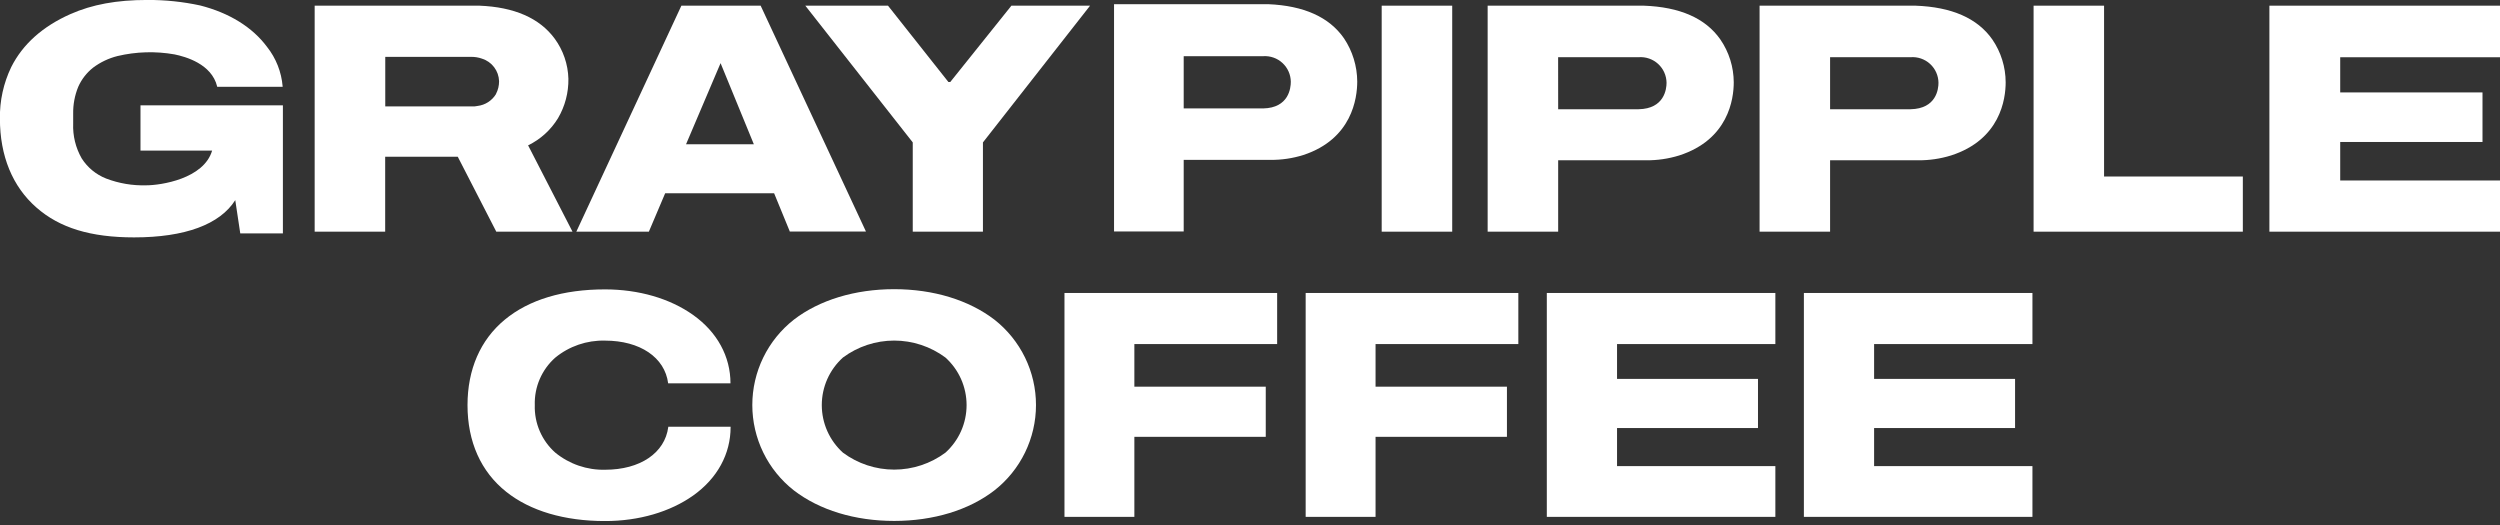 <svg viewBox="0 0 200 42" fill="none" xmlns="http://www.w3.org/2000/svg">
	<rect x="0" y="0" width="200" height="42" fill="#333333" stroke="none"/>
	<g clip-path="url(#clip0_1174_169)">
	<path d="M90.749 27.525V30.934H101.26V34.946H90.749V41.349H85.158V23.438H102.172V27.525H90.749Z" fill="white"/>
	<path d="M110.044 27.525V30.934H120.555V34.946H110.044V41.349H104.453V23.438H121.467V27.525H110.044Z" fill="white"/>
	<path d="M129.363 27.525V30.312H140.639V34.243H129.363V37.289H142.029V41.349H123.745V23.438H142.029V27.525H129.363Z" fill="white"/>
	<path d="M149.928 27.525V30.312H161.205V34.243H149.928V37.289H162.595V41.349H144.311V23.438H162.595V27.525H149.928Z" fill="white"/>
	<path d="M79.553 25.572C77.504 24.001 74.667 23.134 71.535 23.134C68.403 23.134 65.548 24.001 63.51 25.572C62.474 26.384 61.636 27.421 61.06 28.604C60.484 29.787 60.185 31.086 60.185 32.402C60.185 33.718 60.484 35.017 61.06 36.2C61.636 37.384 62.474 38.421 63.51 39.232C65.559 40.81 68.397 41.674 71.535 41.674C74.673 41.674 77.515 40.81 79.553 39.232C80.589 38.421 81.427 37.384 82.003 36.2C82.579 35.017 82.879 33.718 82.879 32.402C82.879 31.086 82.579 29.787 82.003 28.604C81.427 27.421 80.589 26.384 79.553 25.572ZM75.633 36.214C74.448 37.093 73.011 37.569 71.535 37.569C70.059 37.569 68.622 37.093 67.437 36.214C66.904 35.733 66.477 35.146 66.185 34.49C65.894 33.835 65.743 33.125 65.743 32.407C65.743 31.69 65.894 30.98 66.185 30.324C66.477 29.669 66.904 29.082 67.437 28.601C68.622 27.721 70.059 27.246 71.535 27.246C73.011 27.246 74.448 27.721 75.633 28.601C76.166 29.082 76.593 29.669 76.885 30.324C77.176 30.98 77.327 31.69 77.327 32.407C77.327 33.125 77.176 33.835 76.885 34.49C76.593 35.146 76.166 35.733 75.633 36.214Z" fill="white"/>
	<path d="M42.783 32.406C42.761 33.122 42.896 33.834 43.18 34.492C43.464 35.151 43.889 35.738 44.426 36.213C45.548 37.129 46.96 37.614 48.408 37.579C51.212 37.579 53.189 36.241 53.462 34.164V34.137H58.448V34.171C58.448 36.319 57.383 38.269 55.464 39.635C53.609 40.953 51.106 41.684 48.405 41.684C45.154 41.684 42.418 40.875 40.499 39.345C38.47 37.733 37.401 35.336 37.401 32.412C37.401 29.557 38.426 27.198 40.373 25.582C42.319 23.967 45.072 23.151 48.395 23.151C51.096 23.151 53.599 23.878 55.453 25.2C57.373 26.566 58.438 28.519 58.438 30.664H53.452C53.186 28.591 51.202 27.249 48.398 27.249C46.95 27.211 45.536 27.696 44.416 28.615C43.883 29.088 43.46 29.673 43.178 30.328C42.895 30.983 42.761 31.693 42.783 32.406Z" fill="white"/>
	<path d="M60.86 0.471V0.454H54.511L46.127 18.489L46.103 18.534H51.909L53.214 15.46H61.929L63.175 18.496V18.52H69.275L60.86 0.471ZM54.884 11.539L57.646 5.051L60.307 11.539H54.884Z" fill="white"/>
	<path d="M87.203 0.454L87.166 0.505L78.635 11.393V18.534H73.02V11.393L64.425 0.454H71.04L75.872 6.56H76.022L80.913 0.454H87.203Z" fill="white"/>
	<path d="M159.385 3.155C158.186 1.448 156.123 0.557 153.237 0.454H140.766V18.534H146.407V12.823H153.418C154.325 12.834 155.227 12.703 156.092 12.434C160.027 11.164 160.453 7.919 160.453 6.588C160.451 5.362 160.078 4.166 159.385 3.155ZM146.407 4.576H152.845C153.128 4.554 153.413 4.591 153.682 4.683C153.95 4.776 154.197 4.923 154.407 5.115C154.616 5.308 154.784 5.541 154.899 5.8C155.015 6.06 155.076 6.341 155.078 6.625C155.078 7.107 154.918 8.701 152.841 8.739H146.407V4.576Z" fill="white"/>
	<path d="M116.177 0.454H110.535V18.534H116.177V0.454Z" fill="white"/>
	<path d="M107.52 3.067C106.335 1.359 104.296 0.454 101.458 0.335H89.123V18.517H94.696V12.79H101.629C102.524 12.8 103.415 12.668 104.269 12.4C108.159 11.12 108.579 7.862 108.579 6.519C108.572 5.29 108.203 4.089 107.52 3.067ZM101.055 8.674H94.696V4.494H101.055C101.337 4.476 101.619 4.515 101.885 4.609C102.151 4.703 102.395 4.851 102.602 5.043C102.808 5.235 102.974 5.467 103.088 5.725C103.202 5.983 103.262 6.261 103.265 6.543C103.265 7.035 103.108 8.633 101.055 8.674Z" fill="white"/>
	<path d="M137.627 3.155C136.432 1.448 134.373 0.557 131.501 0.454H119.012V18.534H124.653V12.823H131.668C132.574 12.834 133.476 12.703 134.342 12.434C138.273 11.164 138.7 7.919 138.7 6.588C138.696 5.362 138.322 4.165 137.627 3.155ZM124.65 4.576H131.087C131.371 4.554 131.656 4.591 131.925 4.683C132.194 4.776 132.441 4.923 132.651 5.115C132.86 5.307 133.028 5.54 133.144 5.8C133.26 6.06 133.321 6.341 133.324 6.625C133.324 7.107 133.16 8.701 131.087 8.739H124.653L124.65 4.576Z" fill="white"/>
	<path d="M179.427 14.121V18.534H162.687V0.454H168.325V14.121H179.427Z" fill="white"/>
	<path d="M187.217 4.58V7.394H198.6V11.358H187.217V14.439H200V18.534H181.552V0.454H200V4.58H187.217Z" fill="white"/>
	<path d="M22.632 8.425V18.67H19.217V18.643L18.821 16.01C17.591 17.956 14.798 18.991 10.727 18.991C7.25 18.991 4.768 18.233 2.913 16.601C0.997 14.927 -0.007 12.472 -0.007 9.49C-0.03 8.065 0.28 6.653 0.898 5.368C1.814 3.541 3.412 2.111 5.642 1.124C7.377 0.359 9.33 -0.003 11.789 -0.003C13.209 -0.01 14.626 0.137 16.014 0.437C18.343 1.031 20.194 2.175 21.365 3.753C22.082 4.659 22.515 5.757 22.611 6.909V6.943H17.373V6.922C16.932 5.106 14.835 4.532 13.958 4.351C12.445 4.085 10.893 4.13 9.398 4.484C8.695 4.661 8.033 4.975 7.452 5.409C6.934 5.817 6.523 6.346 6.257 6.95C5.979 7.63 5.842 8.36 5.854 9.094V9.887C5.815 10.861 6.052 11.827 6.537 12.673C7.003 13.405 7.689 13.969 8.497 14.285C9.52 14.675 10.61 14.858 11.704 14.825C12.858 14.825 16.3 14.312 16.97 12.048H11.239V8.425H22.632Z" fill="white"/>
	<path d="M42.248 11.628C43.236 11.149 44.066 10.397 44.639 9.46C45.201 8.503 45.489 7.41 45.472 6.301C45.441 5.141 45.056 4.018 44.369 3.084C43.157 1.444 41.135 0.563 38.352 0.454H25.173V18.534H30.814V12.537H36.62L39.694 18.516V18.534H45.8L42.248 11.628ZM39.677 7.53C39.519 7.789 39.304 8.008 39.049 8.172C38.794 8.336 38.506 8.44 38.205 8.476L37.955 8.514H37.931H37.914C37.795 8.514 37.689 8.514 37.573 8.514H30.821V4.549H37.675C37.976 4.543 38.276 4.592 38.56 4.692C38.947 4.814 39.287 5.053 39.532 5.377C39.777 5.701 39.915 6.093 39.926 6.499C39.928 6.852 39.844 7.2 39.68 7.513L39.677 7.53Z" fill="white"/>
	</g>
	<defs>
	<clipPath id="clip0_1174_169">
	<rect width="200" height="41.678" fill="white"/>
	</clipPath>
	</defs>
</svg>
